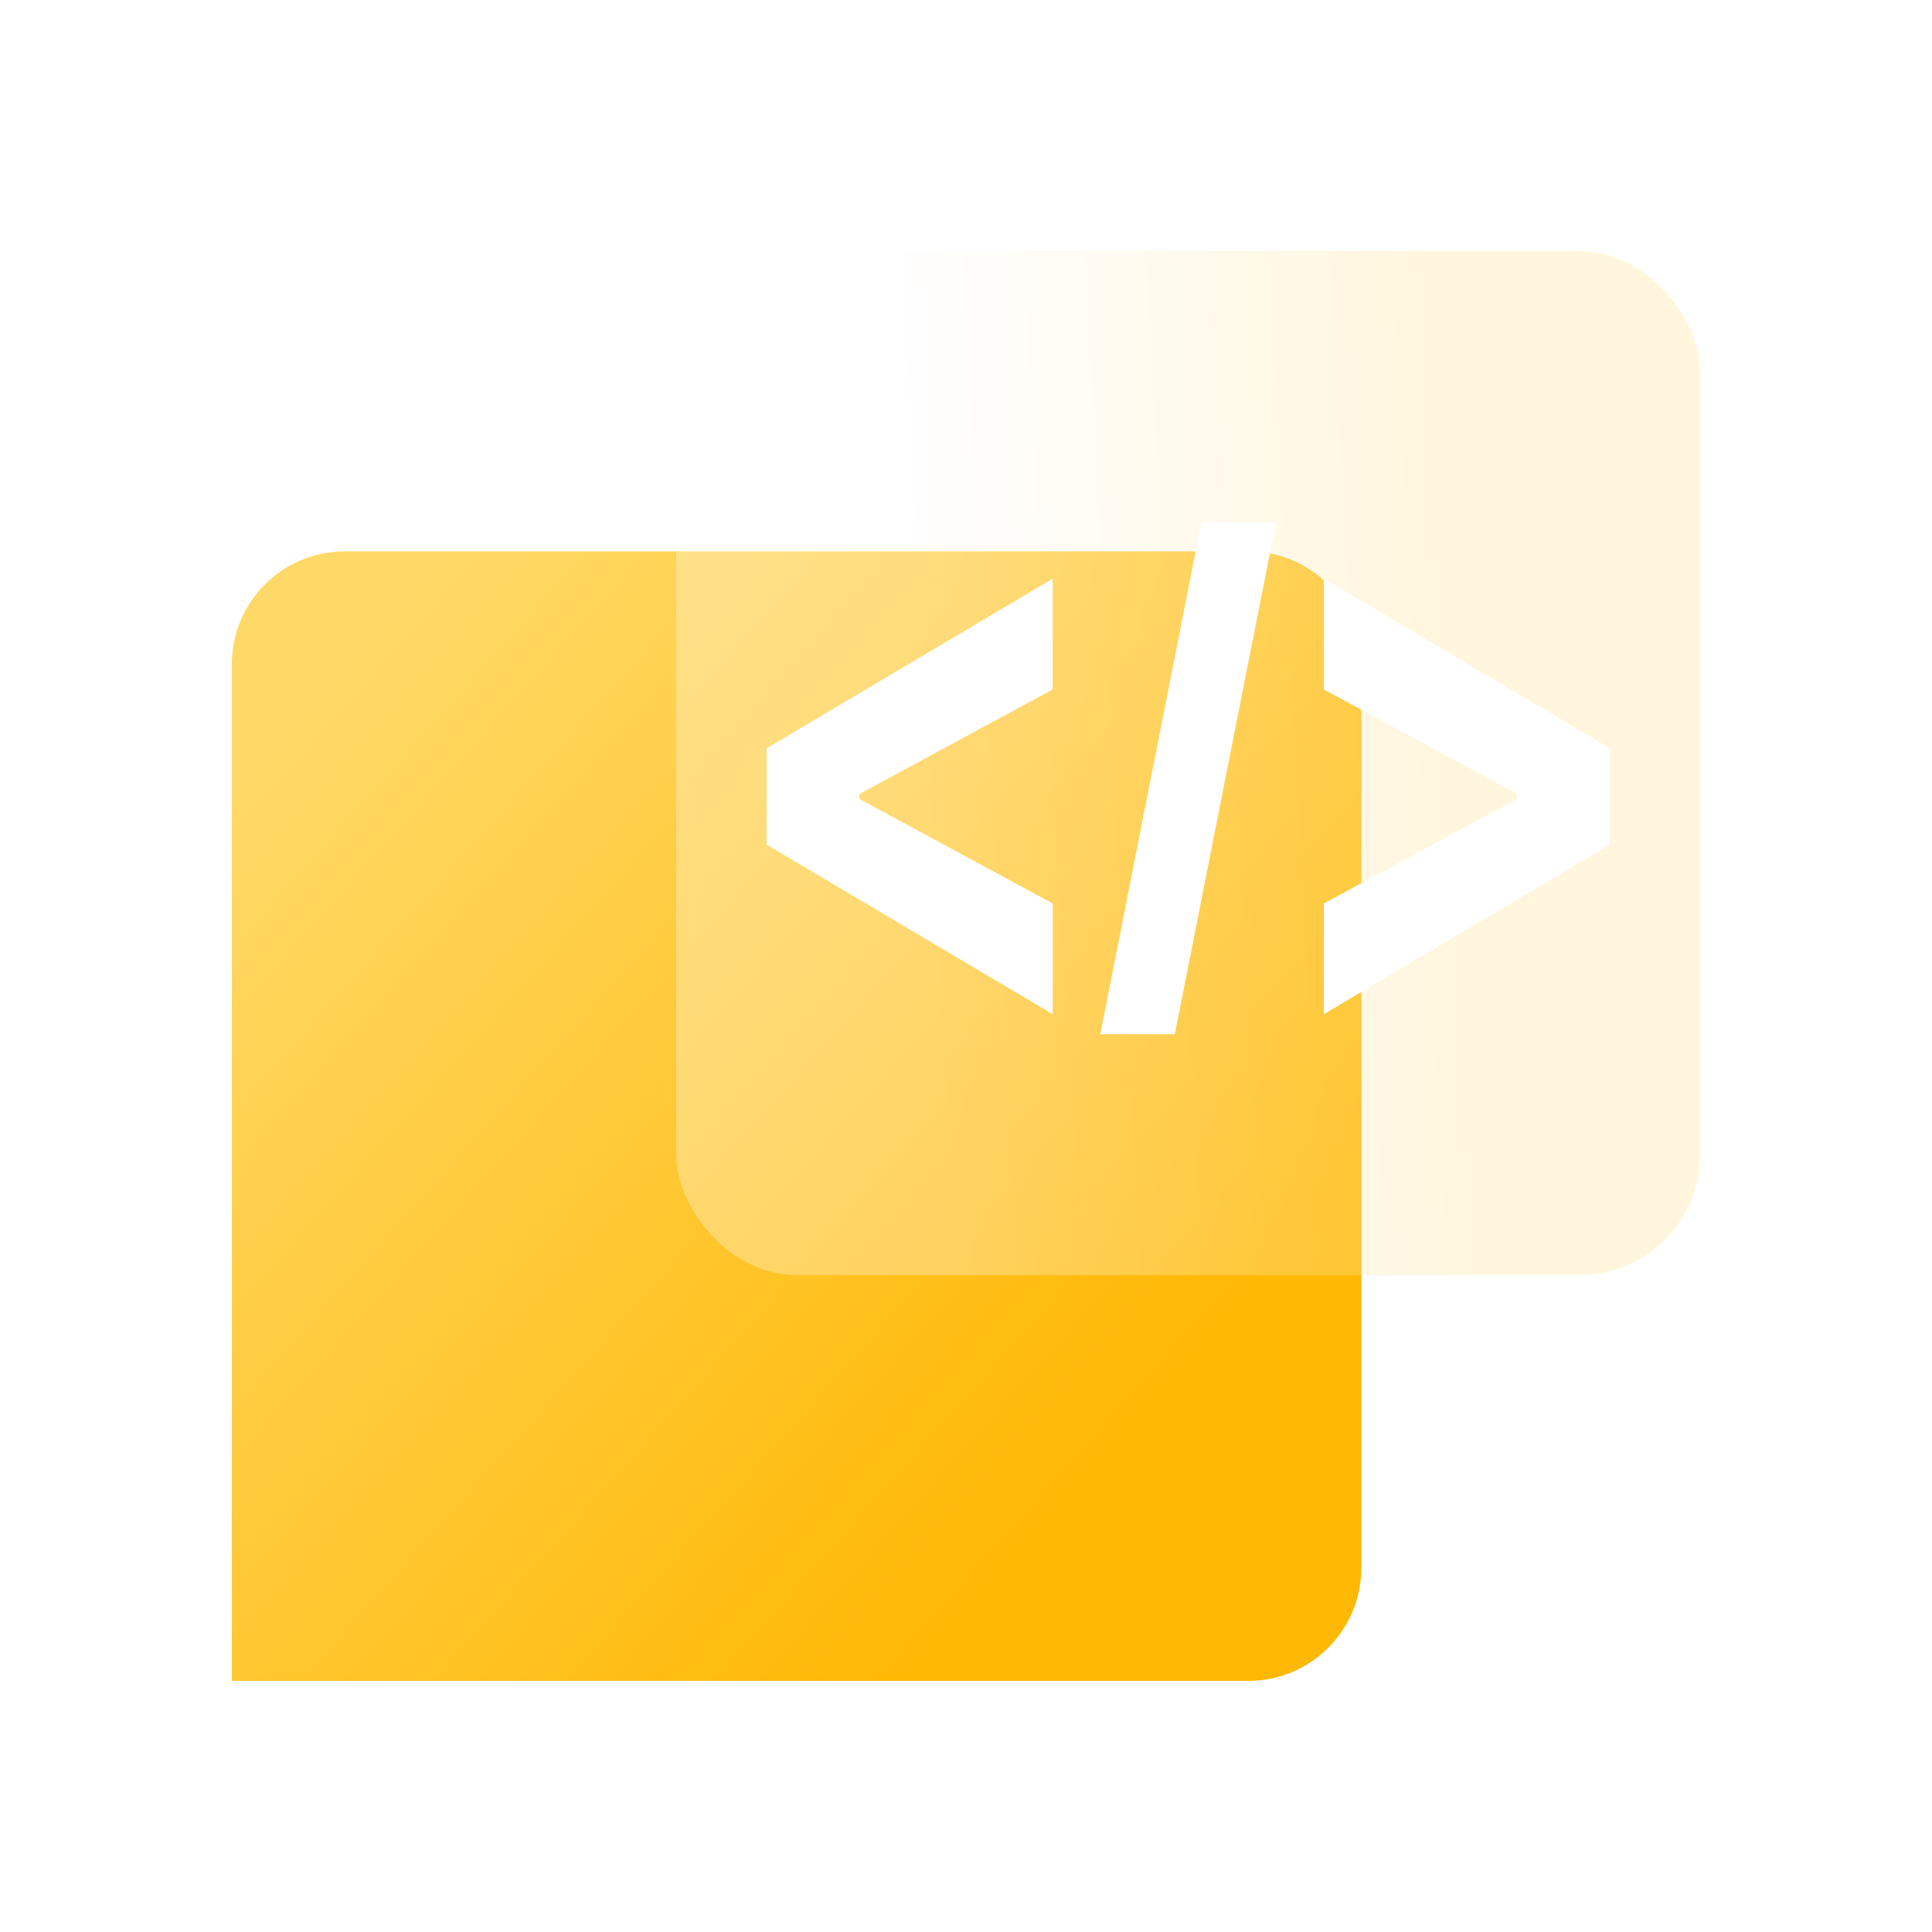 <svg width="56" height="56" viewBox="0 0 56 56" fill="none" xmlns="http://www.w3.org/2000/svg">
<path d="M6.719 19.256C6.719 17.447 8.185 15.982 9.993 15.982H36.184C37.993 15.982 39.458 17.447 39.458 19.256V45.447C39.458 47.255 37.993 48.721 36.184 48.721H6.719V19.256Z" fill="url(#paint0_linear_455_1321)"/>
<g filter="url(#filter0_i_455_1321)">
<rect x="19.6" y="7.28" width="29.68" height="29.68" rx="3.492" fill="url(#paint1_linear_455_1321)" fill-opacity="0.3"/>
</g>
<path d="M22.221 24.482V21.69L30.513 16.773V19.985L24.836 23.054L24.912 22.888V23.284L24.836 23.118L30.513 26.187V29.398L22.221 24.482Z" fill="white"/>
<path d="M36.986 15.137L34.053 29.977H31.892L34.824 15.137H36.986Z" fill="white"/>
<path d="M46.663 24.482L38.371 29.398V26.187L44.048 23.118L43.972 23.284V22.888L44.048 23.054L38.371 19.985V16.773L46.663 21.69V24.482Z" fill="white"/>
<defs>
<filter id="filter0_i_455_1321" x="19.6" y="7.28" width="29.68" height="29.68" filterUnits="userSpaceOnUse" color-interpolation-filters="sRGB">
<feFlood flood-opacity="0" result="BackgroundImageFix"/>
<feBlend mode="normal" in="SourceGraphic" in2="BackgroundImageFix" result="shape"/>
<feColorMatrix in="SourceAlpha" type="matrix" values="0 0 0 0 0 0 0 0 0 0 0 0 0 0 0 0 0 0 127 0" result="hardAlpha"/>
<feOffset/>
<feGaussianBlur stdDeviation="2.619"/>
<feComposite in2="hardAlpha" operator="arithmetic" k2="-1" k3="1"/>
<feColorMatrix type="matrix" values="0 0 0 0 1 0 0 0 0 0.896 0 0 0 0 0.583 0 0 0 1 0"/>
<feBlend mode="normal" in2="shape" result="effect1_innerShadow_455_1321"/>
</filter>
<linearGradient id="paint0_linear_455_1321" x1="6.72" y1="22.96" x2="30.24" y2="43.96" gradientUnits="userSpaceOnUse">
<stop stop-color="#FFD967"/>
<stop offset="1" stop-color="#FFB804"/>
</linearGradient>
<linearGradient id="paint1_linear_455_1321" x1="42" y1="15.4" x2="26.6" y2="16.24" gradientUnits="userSpaceOnUse">
<stop stop-color="#FFE28E"/>
<stop offset="1" stop-color="white"/>
</linearGradient>
</defs>
</svg>
